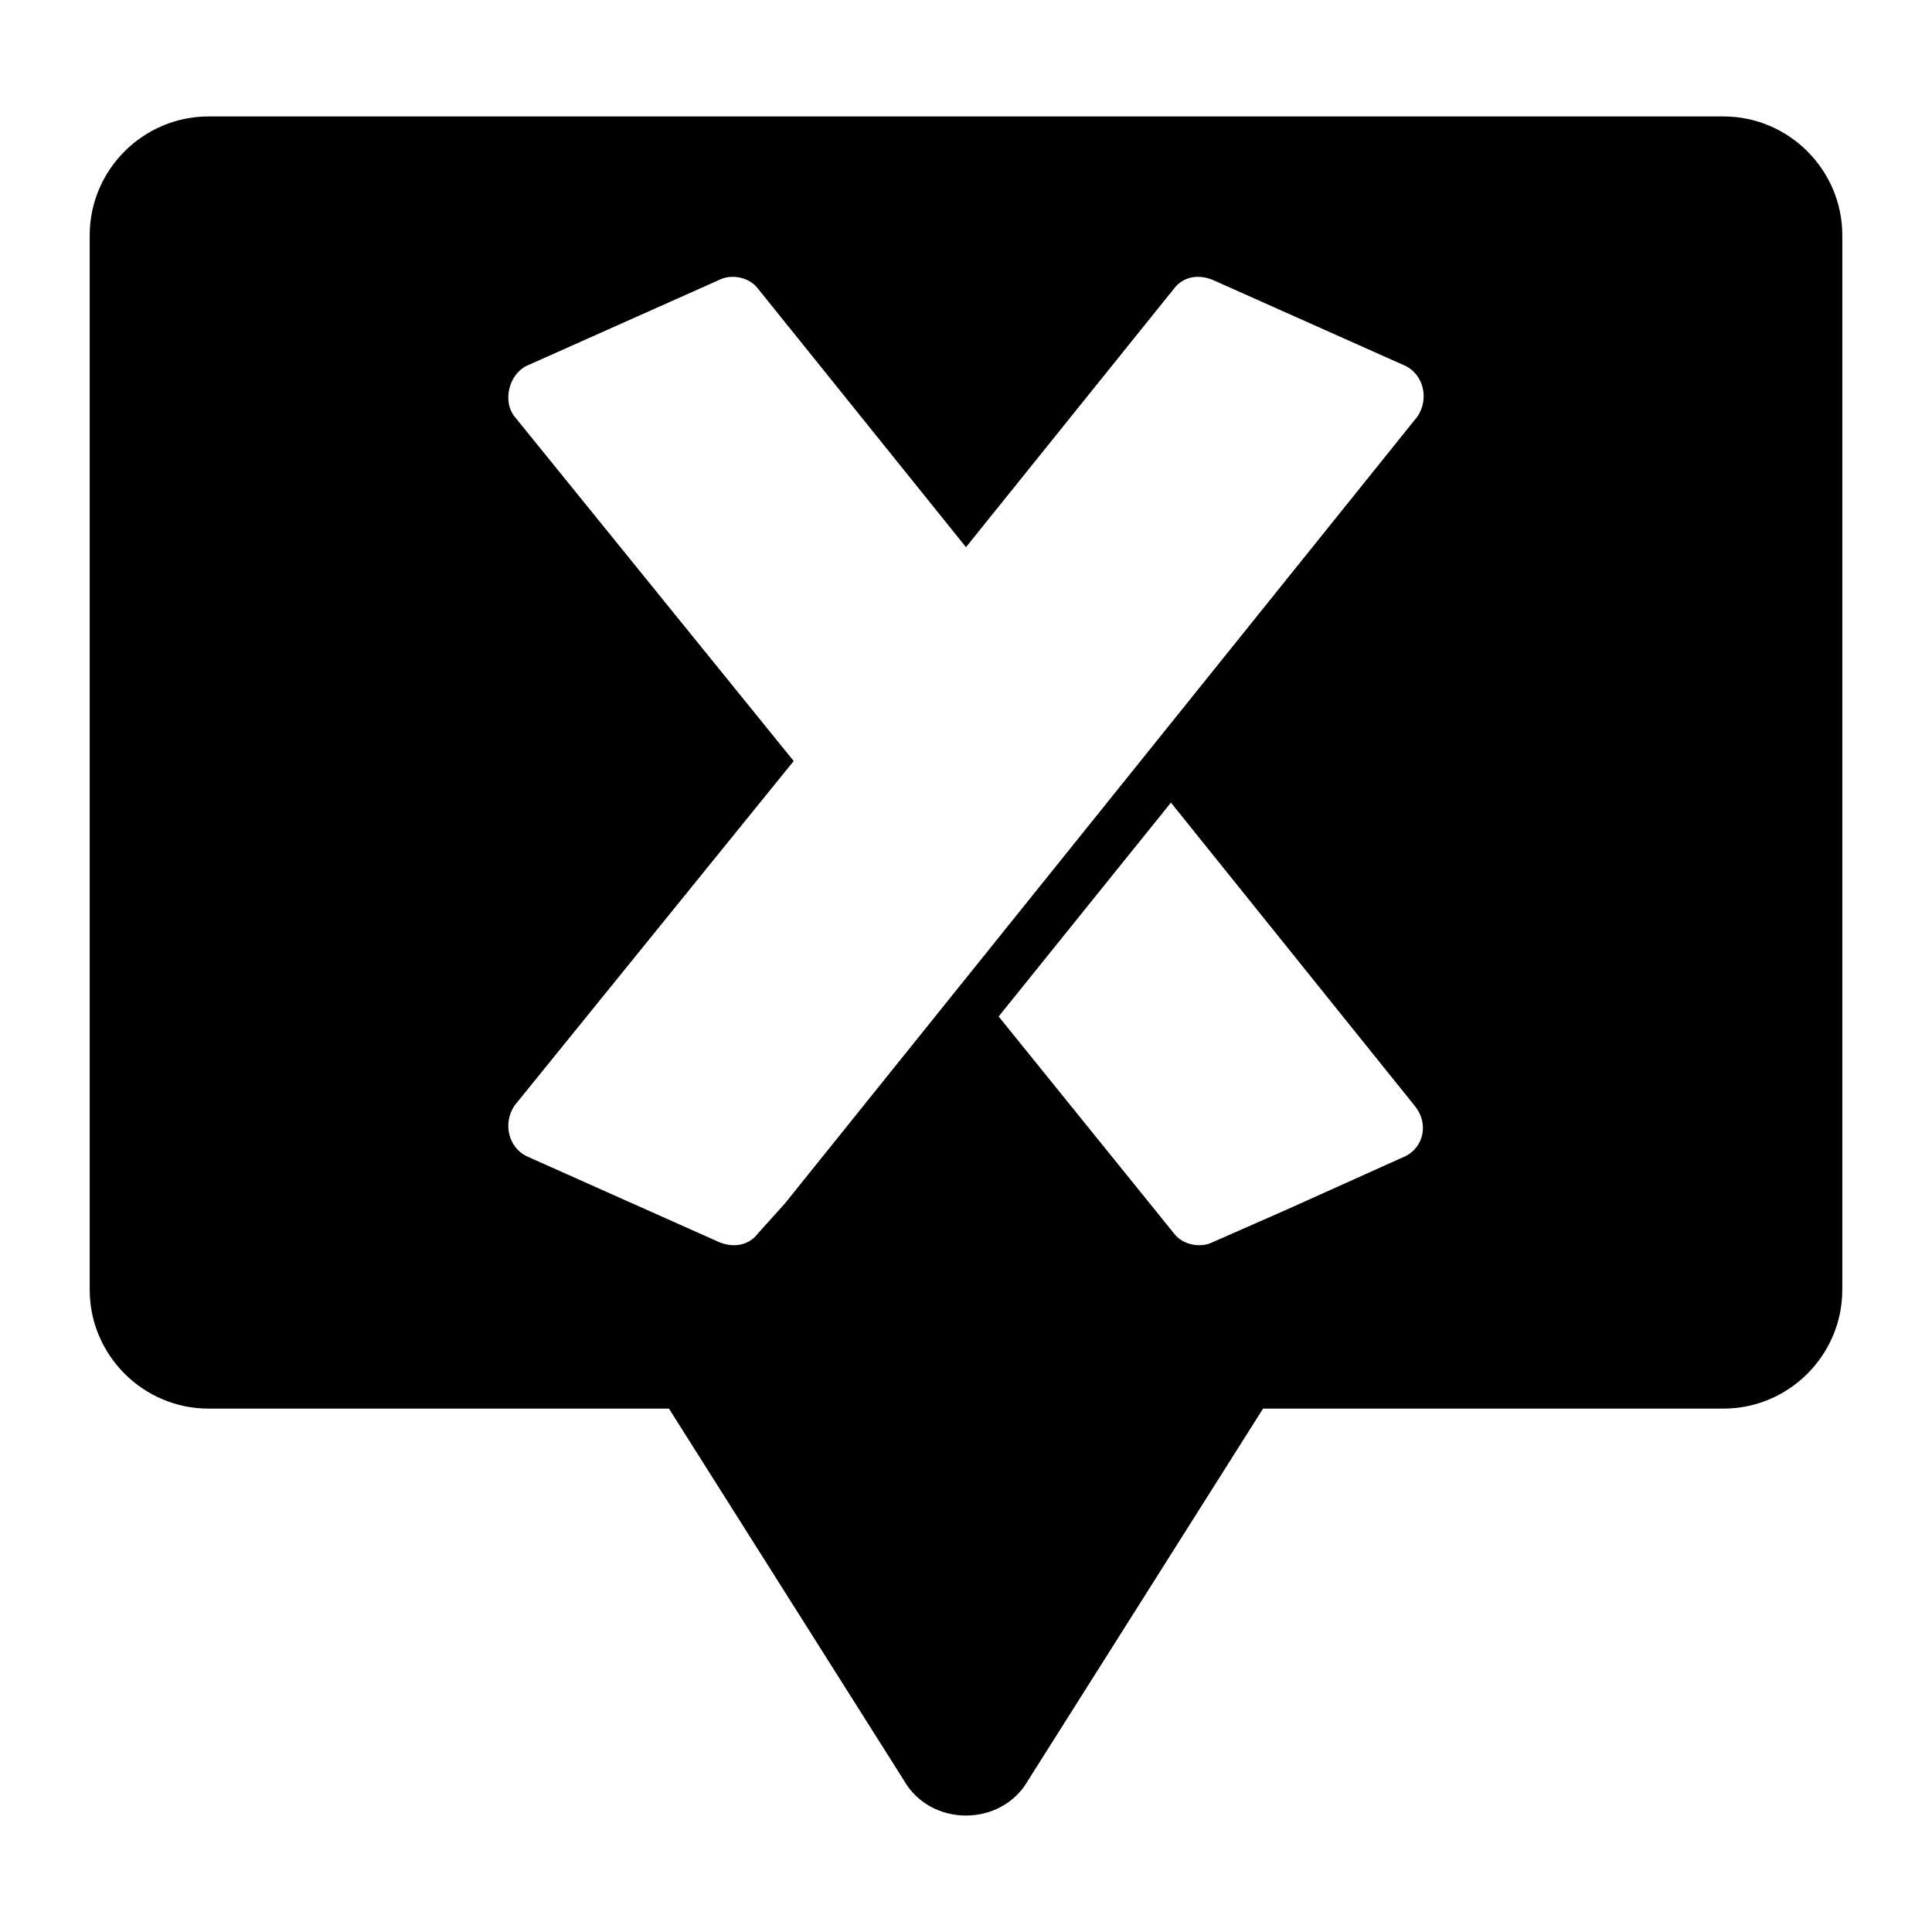 <?xml version="1.0" encoding="UTF-8"?>
<!-- Uploaded to: SVG Find, www.svgrepo.com, Generator: SVG Find Mixer Tools -->
<svg fill="#000000" width="800px" height="800px" version="1.1" viewBox="144 144 512 512" xmlns="http://www.w3.org/2000/svg">
 <path d="m600.73 174.86h-401.47c-17.32 0-31.488 14.168-31.488 31.488v279.46c0 17.32 14.168 31.488 31.488 31.488h122.02l62.188 98.398c7.086 12.594 25.977 12.594 33.062 0l62.191-98.398h122.02c17.32 0 31.488-14.168 31.488-31.488v-279.46c0-17.32-14.168-31.488-31.488-31.488zm-317.24 275.52c-4.723-2.363-6.297-8.66-3.148-13.383l73.996-91.316-73.996-91.316c-3.148-3.938-1.574-11.02 3.148-13.383l51.168-22.828c3.148-1.574 7.871-0.789 10.234 2.363l55.105 68.488 55.105-68.488c2.363-3.148 6.297-3.938 10.234-2.363l51.168 22.828c4.723 2.363 6.297 8.66 3.148 13.383l-167.68 208.61-7.086 7.871c-2.363 3.148-6.297 3.938-10.234 2.363zm233.01 0-31.488 14.168-19.68 8.66c-3.148 1.574-7.871 0.789-10.234-2.363l-46.445-57.465 45.656-56.68 64.551 80.293c3.938 4.727 2.363 11.027-2.359 13.387z"/>
</svg>